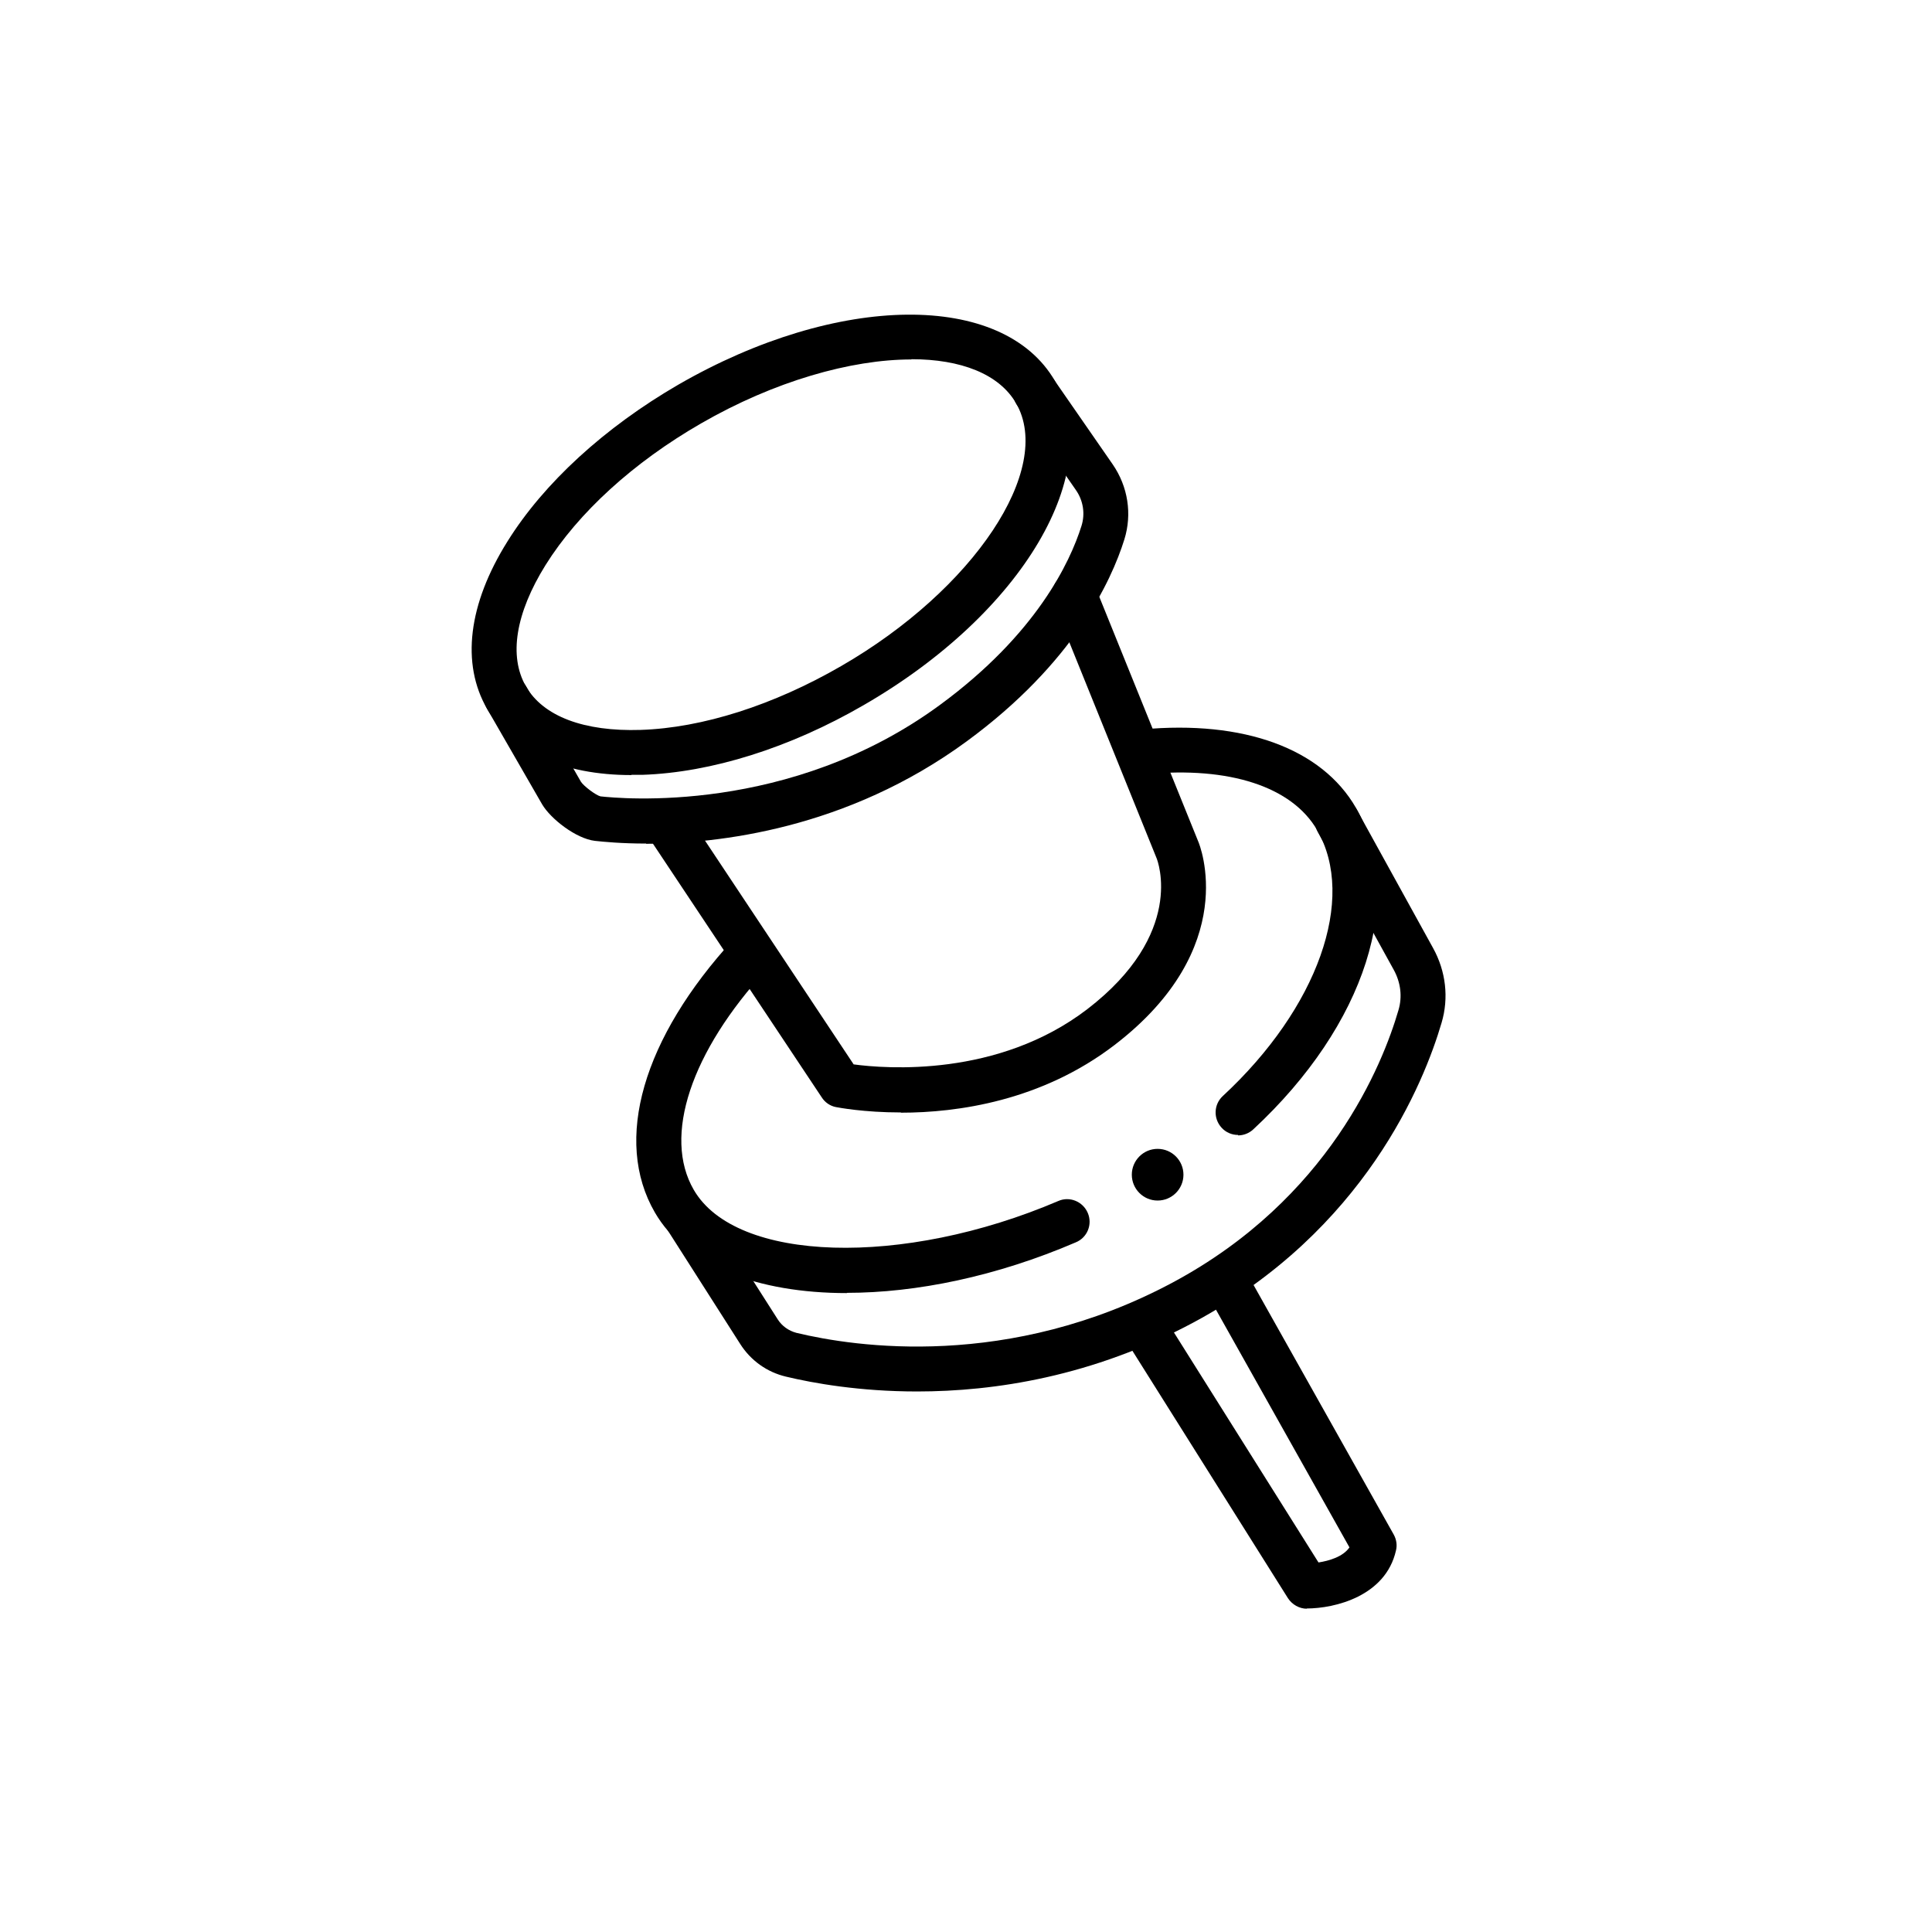 <svg width="40" height="40" viewBox="0 0 40 40" fill="none" xmlns="http://www.w3.org/2000/svg">
<g clip-path="url(#clip0_1735_6399)">
<path d="M13.074 16.047C11.656 16.047 10.595 15.563 10.084 14.675C9.544 13.74 9.693 12.507 10.507 11.209C11.26 10 12.521 8.847 14.046 7.963C17.344 6.061 20.767 6.028 21.842 7.888C22.916 9.749 21.177 12.698 17.879 14.6C16.353 15.484 14.726 15.995 13.298 16.042C13.223 16.042 13.149 16.042 13.074 16.042V16.047ZM18.87 7.442C17.619 7.442 16.028 7.893 14.512 8.768C13.116 9.572 11.972 10.614 11.293 11.702C10.674 12.698 10.53 13.586 10.888 14.209C11.246 14.833 12.093 15.149 13.265 15.112C14.544 15.07 16.014 14.6 17.414 13.791C20.163 12.205 21.823 9.712 21.037 8.349C20.684 7.74 19.888 7.437 18.87 7.437V7.442Z" fill="black"/>
<path d="M17.535 26.772C15.684 26.772 14.195 26.205 13.558 25.102C12.693 23.609 13.307 21.493 15.191 19.442C15.367 19.251 15.661 19.242 15.847 19.414C16.037 19.586 16.047 19.884 15.874 20.07C14.302 21.777 13.721 23.526 14.363 24.633C15.233 26.14 18.693 26.242 21.912 24.865C22.144 24.763 22.419 24.874 22.521 25.112C22.623 25.349 22.512 25.623 22.274 25.721C20.628 26.428 18.972 26.767 17.53 26.767L17.535 26.772Z" fill="black"/>
<path d="M25.633 23.498C25.507 23.498 25.381 23.447 25.293 23.349C25.116 23.158 25.13 22.865 25.316 22.693C27.284 20.87 28.088 18.605 27.27 17.186C26.749 16.288 25.456 15.865 23.735 16.028C23.474 16.051 23.251 15.865 23.228 15.609C23.205 15.354 23.391 15.126 23.646 15.102C25.753 14.907 27.367 15.498 28.074 16.726C29.126 18.549 28.274 21.223 25.949 23.381C25.86 23.465 25.744 23.507 25.633 23.507V23.498Z" fill="black"/>
<path d="M13.377 17.465C12.865 17.465 12.493 17.428 12.316 17.409C11.926 17.363 11.4 16.953 11.223 16.651L10.084 14.674C9.953 14.451 10.033 14.167 10.256 14.037C10.479 13.912 10.763 13.986 10.893 14.209L12.028 16.186C12.084 16.274 12.335 16.465 12.433 16.488C12.814 16.53 16.349 16.879 19.46 14.595C21.456 13.13 22.154 11.642 22.391 10.888C22.47 10.637 22.428 10.363 22.274 10.144L21.056 8.386C20.912 8.177 20.963 7.884 21.172 7.74C21.386 7.595 21.674 7.646 21.819 7.856L23.037 9.614C23.354 10.074 23.442 10.642 23.279 11.167C23.009 12.033 22.223 13.73 20.014 15.349C17.535 17.167 14.865 17.47 13.377 17.47V17.465Z" fill="black"/>
<path d="M18.651 23.032C17.884 23.032 17.358 22.93 17.307 22.921C17.186 22.898 17.079 22.823 17.014 22.721L13.381 17.261C13.237 17.047 13.298 16.758 13.512 16.614C13.726 16.47 14.014 16.53 14.158 16.744L17.674 22.037C18.335 22.126 20.66 22.312 22.512 20.893C24.544 19.33 23.972 17.828 23.944 17.763L21.814 12.493C21.716 12.256 21.833 11.981 22.07 11.888C22.307 11.791 22.577 11.907 22.674 12.144L24.805 17.414C24.842 17.493 25.702 19.619 23.079 21.633C21.563 22.795 19.823 23.037 18.651 23.037V23.032Z" fill="black"/>
<path d="M18.991 28.809C17.795 28.809 16.837 28.637 16.274 28.502C15.879 28.409 15.54 28.167 15.321 27.819L13.837 25.493C13.698 25.279 13.763 24.991 13.977 24.851C14.191 24.712 14.479 24.777 14.619 24.991L16.102 27.316C16.191 27.456 16.33 27.553 16.488 27.595C17.702 27.888 20.888 28.367 24.279 26.553C27.516 24.819 28.628 22.033 28.953 20.916C29.037 20.637 29 20.34 28.856 20.079L27.284 17.228C27.158 17.005 27.242 16.721 27.465 16.595C27.688 16.47 27.972 16.553 28.098 16.777L29.67 19.628C29.935 20.107 30 20.66 29.846 21.177C29.484 22.409 28.261 25.474 24.716 27.377C22.619 28.502 20.586 28.809 18.986 28.809H18.991Z" fill="black"/>
<path d="M27.061 33.307C26.902 33.307 26.753 33.223 26.665 33.088L23.27 27.688C23.135 27.47 23.2 27.186 23.414 27.047C23.633 26.912 23.916 26.977 24.056 27.191L27.298 32.349C27.512 32.316 27.805 32.233 27.939 32.037L25.014 26.828C24.888 26.605 24.967 26.321 25.191 26.195C25.414 26.07 25.698 26.149 25.823 26.372L28.856 31.772C28.912 31.874 28.93 31.991 28.902 32.102C28.688 33.047 27.637 33.302 27.051 33.302L27.061 33.307Z" fill="black"/>
<path d="M23.967 24.856C24.263 24.856 24.502 24.616 24.502 24.321C24.502 24.026 24.263 23.786 23.967 23.786C23.672 23.786 23.433 24.026 23.433 24.321C23.433 24.616 23.672 24.856 23.967 24.856Z" fill="black"/>
</g>
<defs>
<clipPath id="clip0_1735_6399">
<rect width="20.167" height="26.795" fill="white" transform="translate(9.767 6.512)"/>
</clipPath>
</defs>
</svg>

